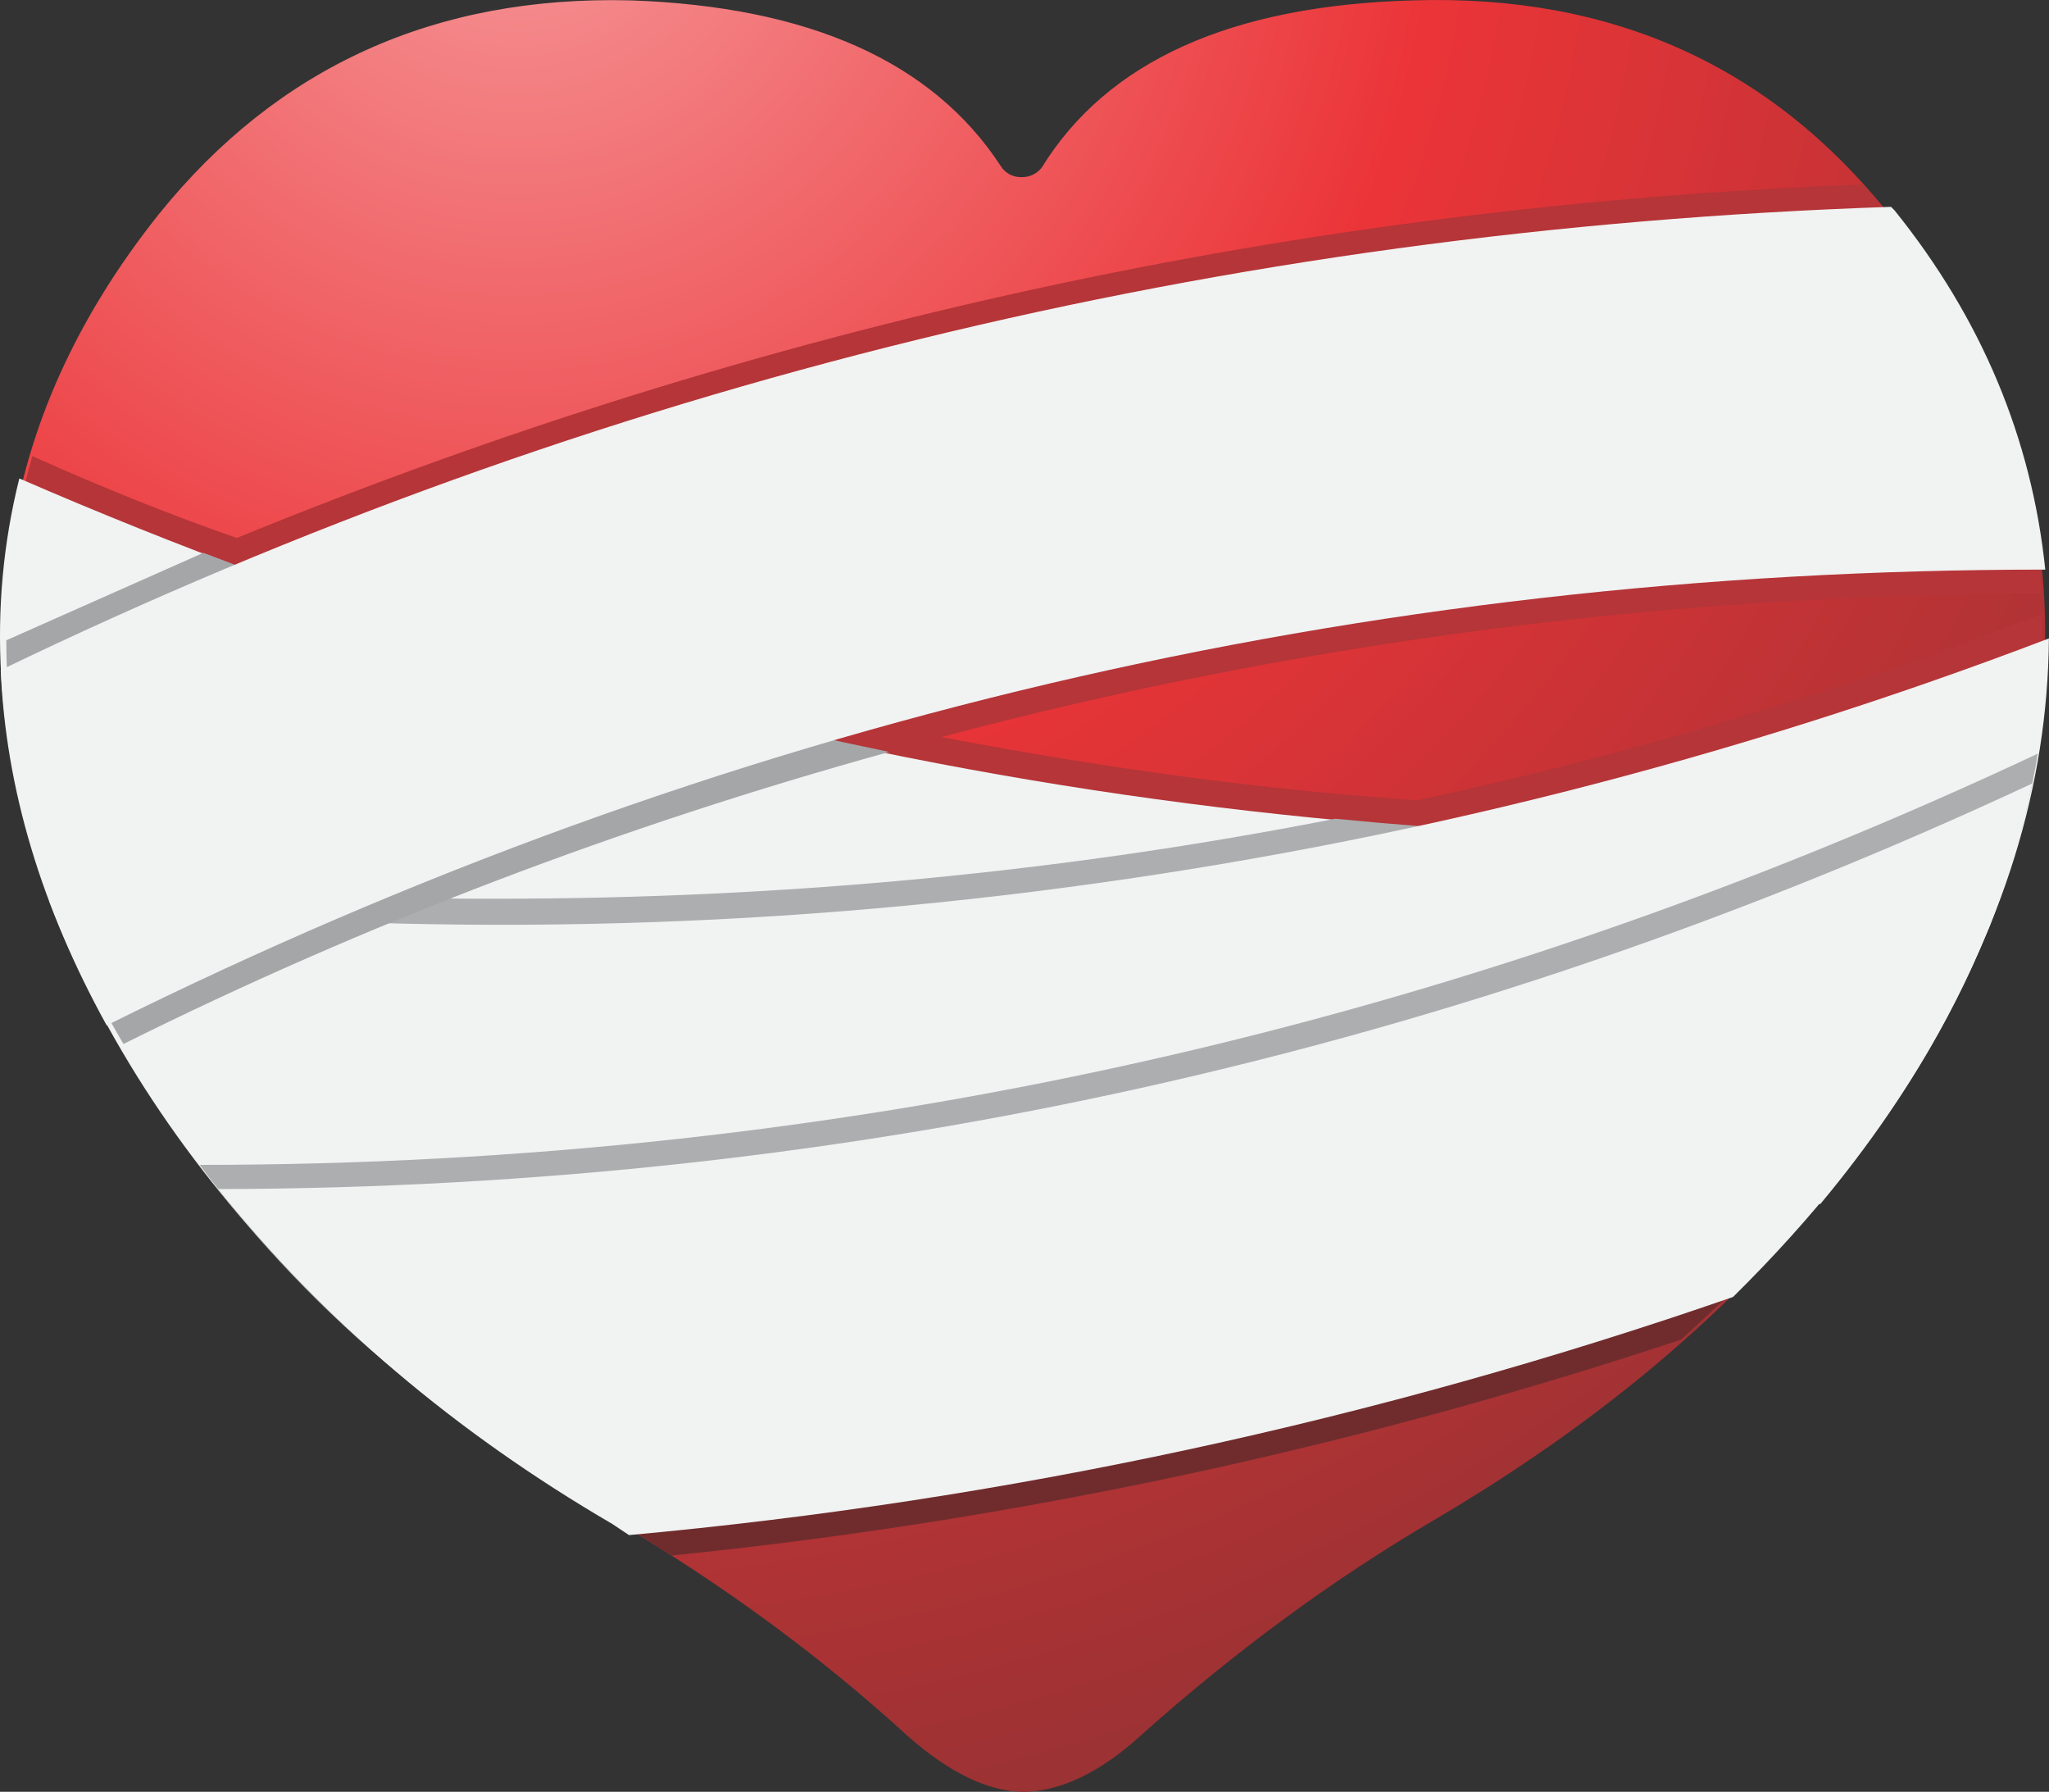 <?xml version="1.0" encoding="iso-8859-1"?>
<!-- Generator: Adobe Illustrator 20.1.0, SVG Export Plug-In . SVG Version: 6.00 Build 0)  -->
<svg version="1.0" id="Layer_1" xmlns="http://www.w3.org/2000/svg" xmlns:xlink="http://www.w3.org/1999/xlink" x="0px" y="0px"
	 viewBox="0 0 977.78 854.87" enable-background="new 0 0 977.78 854.87" xml:space="preserve">
<rect x="0" y="0" width="977.78" height="854.87" fill="#333333" stroke="none"/>
<title>classichearts_0014</title>
<radialGradient id="SVGID_1_" cx="591.794" cy="374.077" r="75.04" gradientTransform="matrix(17.74 0 0 -17.75 -10252.021 6572.21)" gradientUnits="userSpaceOnUse">
	<stop  offset="0" style="stop-color:#F6989A"/>
	<stop  offset="0.33" style="stop-color:#EB3438"/>
	<stop  offset="0.75" style="stop-color:#943233"/>
	<stop  offset="1" style="stop-color:#6D2D2D"/>
</radialGradient>
<path fill="url(#SVGID_1_)" d="M301,0.18C207.6-2.187,132.517,31.833,75.75,102.24c-78.667,98.813-94.333,209.46-47,331.94
	c44.933,116.547,133.033,213.583,264.3,291.11c52.033,30.767,98.747,65.1,140.14,103c20.107,17.753,38.733,26.63,55.88,26.63
	c17.74-0.593,36.073-9.47,55-26.63c44.94-40.233,91.653-74.567,140.14-103c131.86-77.527,220.257-174.563,265.19-291.11
	c47.333-122.48,31.37-233.127-47.89-331.94C844.743,31.24,769.053-2.78,674.44,0.18c-86.92,2.367-146.05,28.993-177.39,79.88
	c-2.354,2.958-5.983,4.609-9.76,4.44c-3.971,0.092-7.691-1.939-9.76-5.33C445.017,29.47,386.173,3.14,301,0.18z"/>
<path fill="#B53538" d="M160,625l77.17,1.78c152.248-0.088,304.099-15.55,453.24-46.15c49.08,3.553,98.157,5.33,147.23,5.33h17.74
	c82.787-94.087,122.407-191.72,118.86-292.9c-101.113,38.46-200.447,68.043-298,88.75c-70.96-4.733-146.647-14.793-227.06-30.18
	c171.315-45.457,347.817-68.427,525.06-68.33c-4.733-65.68-28.977-126.033-72.73-181.06L889.09,88
	C621.817,98.087,363.12,154.31,113,256.67c-30.747-10.667-63.27-23.683-97.57-39.05C-4.083,285.667-0.227,356.077,27,428.85
	C52.4,499.263,96.733,564.647,160,625 M235.4,420.87l-5.32,8h-16.86L235.4,420.87z"/>
<path fill="#702C2D" d="M251.36,698.66l69.18,43.49c163.828-16.589,325.337-51.13,481.62-103c34.456-30.822,65.391-65.366,92.24-103
	c-38.433,7.693-79.823,17.16-124.17,28.4c-5.333,1.187-91.367,25.74-258.1,73.66C408.65,667.27,321.727,687.42,251.36,698.66z"/>
<path fill="#F1F2F2" d="M9.22,228.27C-6.153,289.803-2.31,354,20.75,420.86c272.593,105.92,555.24,157.103,847.94,153.55
	c47.333-56.8,79.263-116.263,95.79-178.39C632.76,416.727,314.34,360.81,9.22,228.27z"/>
<path fill="#ACAEB0" d="M19.87,419.09l0.89,1.77C249,509.62,486.413,559.917,733,571.75c56.173-13.02,113.233-28.107,171.18-45.26
	l19.51-32l7.1-14.2l4.43-7.1l14.19-31.06l7.1-19.53l7.1-24l0.89-2.66c-109.06,7.117-218.519,5.338-327.29-5.32
	c-129.493,25.44-262.827,38.16-400,38.16c-72.591,0.165-145.135-3.688-217.3-11.54v1.78L19.87,419.09z"/>
<path fill="#F1F2F2" d="M23.42,429.74C48.84,495.42,89.033,556.363,144,612.57c264.313,10.667,520.94-23.357,769.88-102.07
	c42-66.86,63.287-135.497,63.86-205.91c-151.496,57.871-309.252,97.79-470.04,118.94C347.092,444.82,184.521,446.904,23.42,429.74z"
	/>
<path fill="#ACAEB0" d="M95.26,555.77c27.42,36.915,59.294,70.301,94.9,99.4c79.227-8.873,176.203-29.597,290.93-62.17
	c63.86-17.753,159.357-44.677,286.49-80.77c44.347-11.833,99.633-23.963,165.86-36.39c20.107-40.827,33.107-79.583,39-116.27
	C693.947,490.37,401.553,555.77,95.26,555.77z"/>
<path fill="#A4A6A8" d="M27,429.74c8.335,23.789,19.032,46.683,31.93,68.34c115.333-57.393,237.143-103.84,365.43-139.34
	c-115.333-23.667-224.43-55.333-327.29-95L3,305.49c0,38.46,6.8,77.217,20.4,116.27l27.5,10.65L27,429.74z"/>
<path fill="#F1F2F2" d="M292.16,727.07l8,5.33C479.725,715.998,656.634,677.849,827,618.79c77.46-76.327,125.06-157.993,142.8-245
	C694.847,502.21,406.29,566.717,104.13,567.31C154.39,630.03,217.067,683.283,292.16,727.07z"/>
<path fill="#F1F2F2" d="M0.35,319.69c2.367,56.207,19.22,112.713,50.56,169.52C342.423,344.243,650.787,271.76,976,271.76
	c-6.507-62.72-30.453-119.817-71.84-171.29l-1.77-1.78C584.27,109.343,283.59,183.01,0.35,319.69z"/>
</svg>
